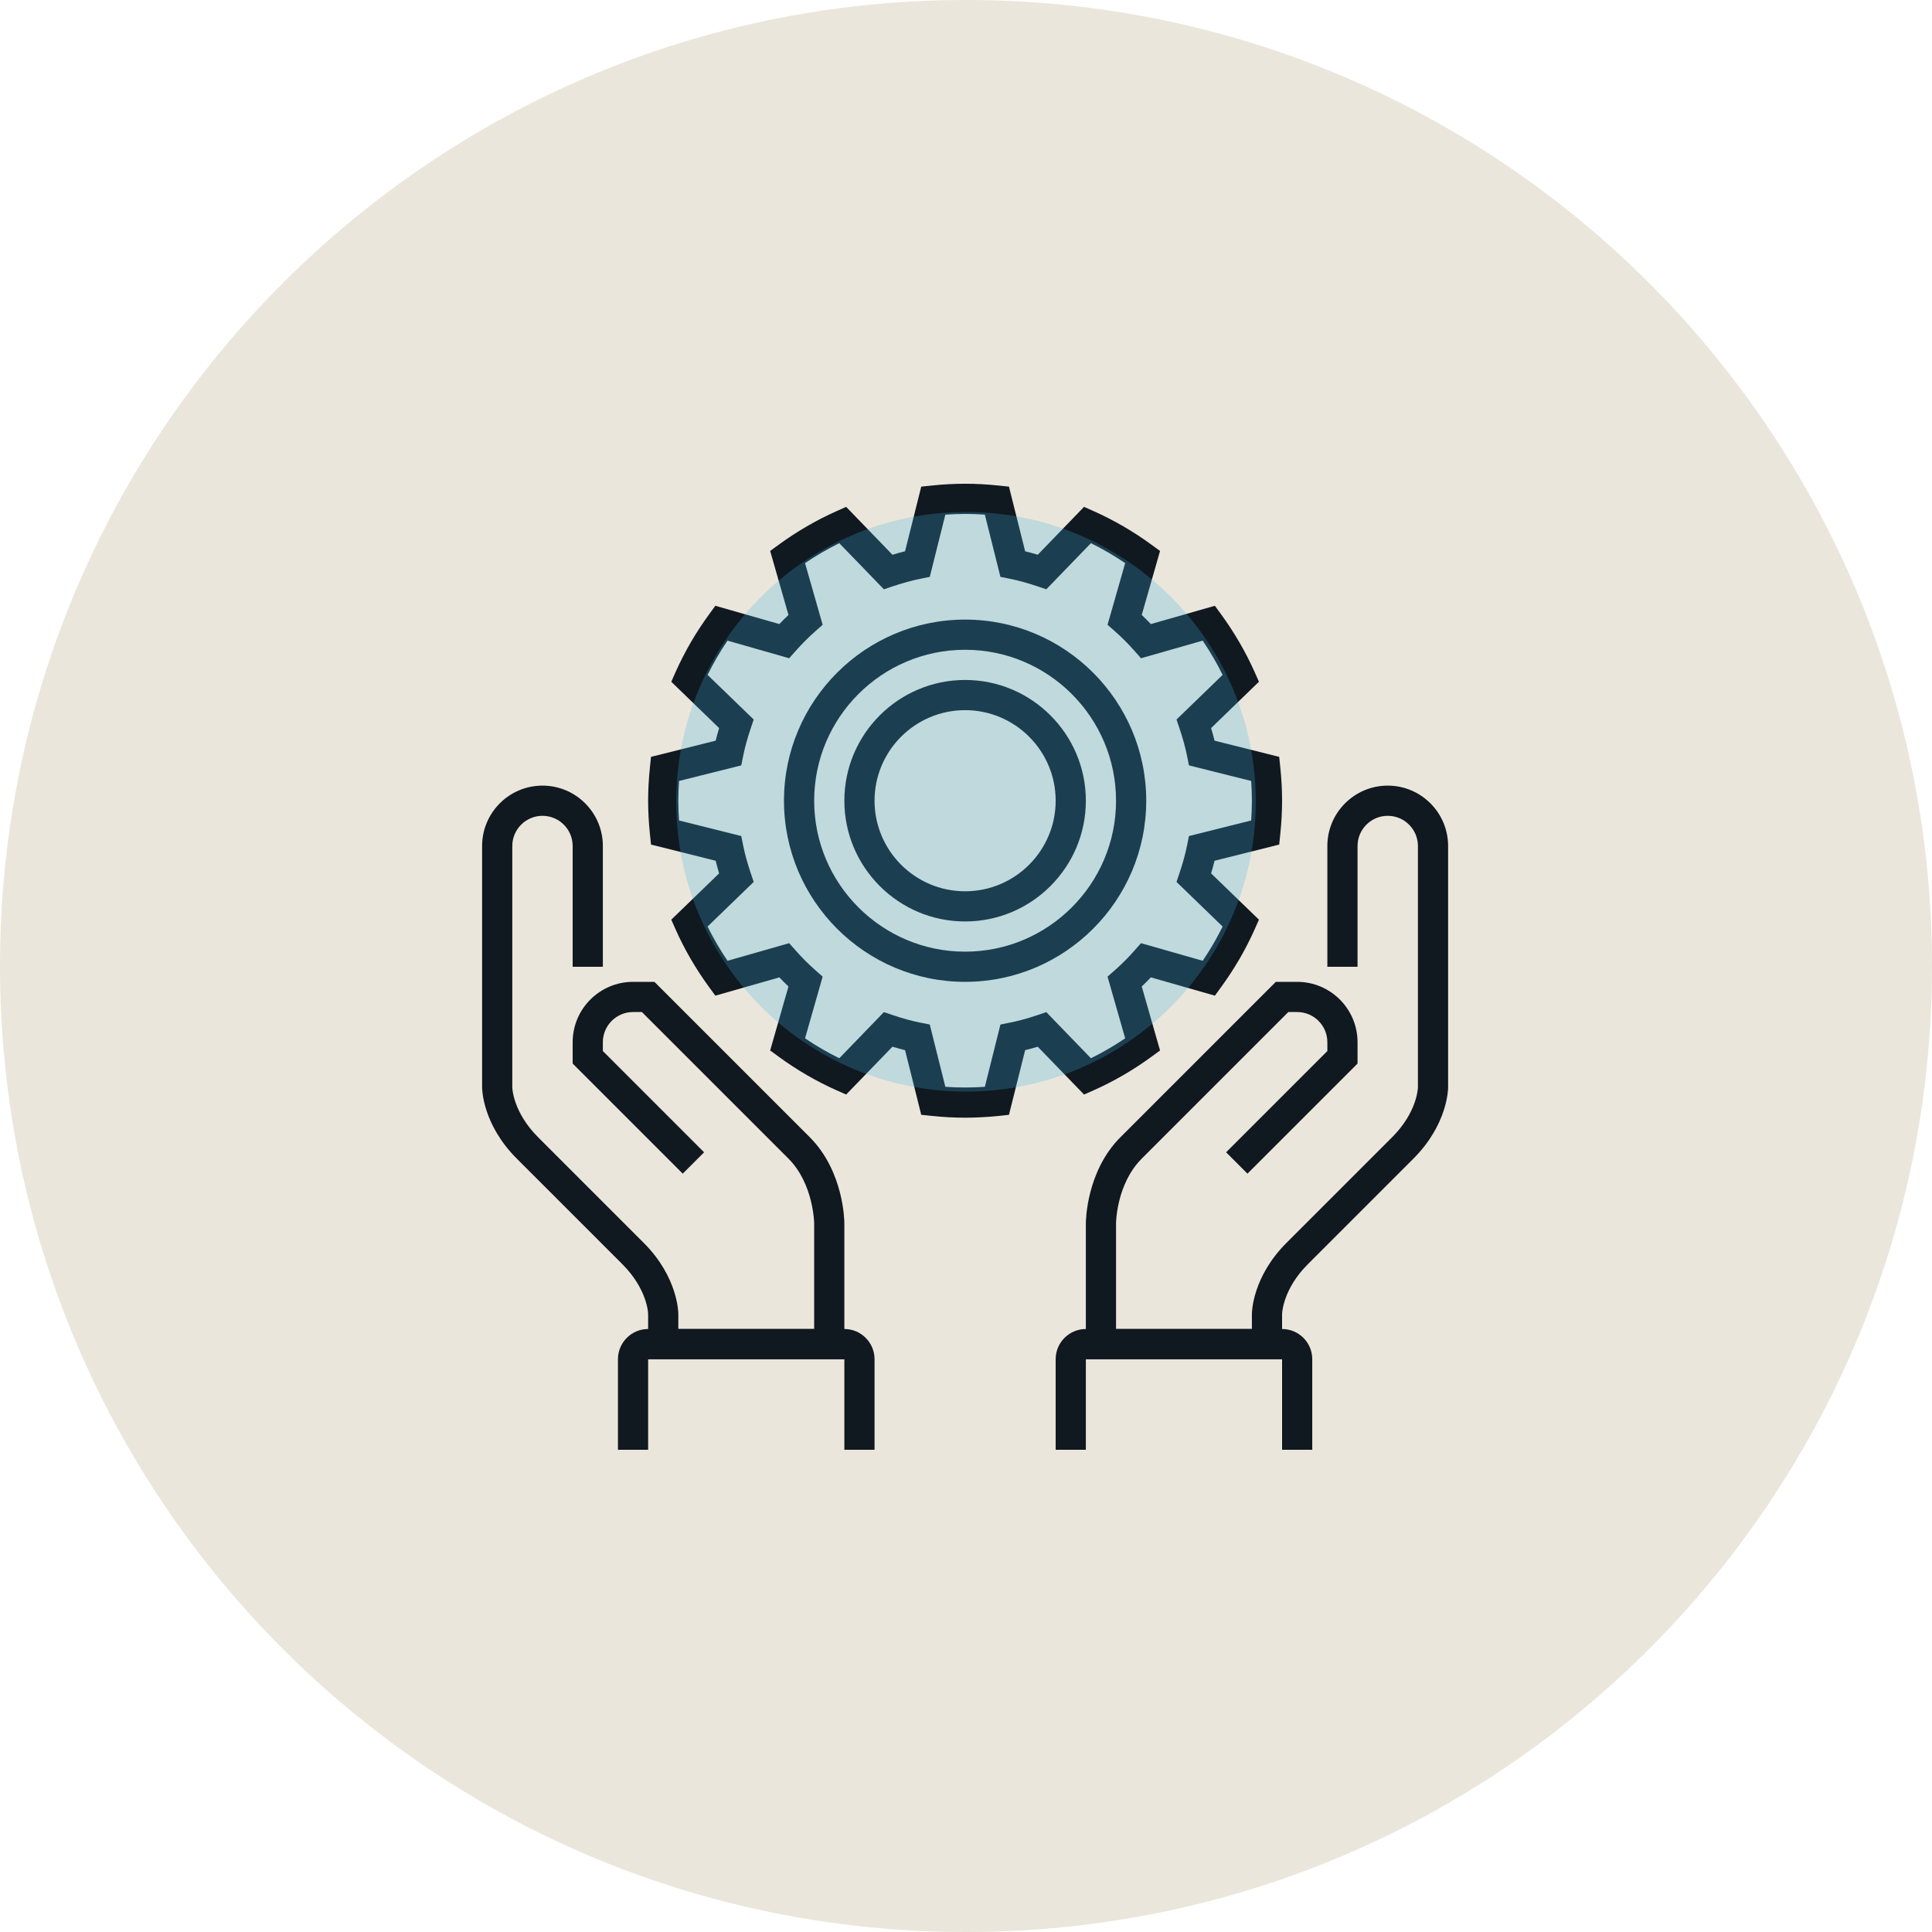 <svg version="1.2" baseProfile="tiny-ps" xmlns="http://www.w3.org/2000/svg" viewBox="0 0 800 800" width="800" height="800">
	<title>&lt;Path&gt;</title>
	<style>
		tspan { white-space:pre }
		.shp0 { fill: #ebe6db } 
		.shp1 { fill: #101820 } 
		.shp2 { opacity: 0.251;fill: #3db5e6 } 
	</style>
	<path id="&lt;Path&gt;" class="shp0" d="M800 400C800 620.91 620.91 800 400 800C179.09 800 0 620.91 0 400C0 179.09 179.09 0 400 0C620.91 0 800 179.09 800 400Z" />
	<g id="&lt;Group&gt;">
		<g id="&lt;Group&gt;">
			<g id="&lt;Group&gt;">
				<path id="&lt;Path&gt;" class="shp1" d="M349.63 562.81L268.38 562.81L268.38 544.06C268.37 543.71 268.03 533.8 257.71 523.48L213.96 479.73C199.79 465.56 199.63 450.92 199.63 450.31L199.63 350.31C199.63 336.52 210.84 325.31 224.63 325.31C238.42 325.31 249.63 336.52 249.63 350.31L249.63 400.31L237.13 400.31L237.13 350.31C237.13 343.41 231.52 337.81 224.63 337.81C217.74 337.81 212.13 343.41 212.13 350.31L212.13 450.31C212.14 450.66 212.48 460.57 222.8 470.89L266.55 514.64C280.71 528.81 280.88 543.44 280.88 544.06L280.88 550.31L337.13 550.31L337.13 506.56C337.13 506.42 336.9 490.17 326.46 479.73L265.79 419.06L262.13 419.06C255.24 419.06 249.63 424.66 249.63 431.56L249.63 435.22L291.55 477.14L282.71 485.98L237.13 440.4L237.13 431.56C237.13 417.77 248.34 406.56 262.13 406.56L270.97 406.56L335.3 470.89C349.46 485.06 349.63 505.69 349.63 506.56L349.63 562.81Z" />
			</g>
			<g id="&lt;Group&gt;">
				<path id="&lt;Path&gt;" class="shp1" d="M530.88 562.81L449.63 562.81L449.63 506.56C449.63 505.69 449.79 485.06 463.96 470.89L528.29 406.56L537.13 406.56C550.92 406.56 562.13 417.77 562.13 431.56L562.13 440.4L516.55 485.98L507.71 477.14L549.63 435.22L549.63 431.56C549.63 424.66 544.02 419.06 537.13 419.06L533.47 419.06L472.8 479.73C462.25 490.27 462.13 506.4 462.13 506.56L462.13 550.31L518.38 550.31L518.38 544.06C518.38 543.44 518.54 528.81 532.71 514.64L576.46 470.89C586.78 460.57 587.12 450.66 587.13 450.24L587.13 350.31C587.13 343.41 581.52 337.81 574.63 337.81C567.74 337.81 562.13 343.41 562.13 350.31L562.13 400.31L549.63 400.31L549.63 350.31C549.63 336.52 560.84 325.31 574.63 325.31C588.42 325.31 599.63 336.52 599.63 350.31L599.63 450.31C599.63 450.92 599.46 465.56 585.3 479.73L541.55 523.48C531.23 533.8 530.89 543.71 530.88 544.13L530.88 562.81Z" />
			</g>
			<g id="&lt;Group&gt;">
				<path id="&lt;Path&gt;" class="shp1" d="M543.38 600.31L530.88 600.31L530.88 562.81L449.63 562.81L449.63 600.31L437.13 600.31L437.13 562.81C437.13 555.92 442.74 550.31 449.63 550.31L530.88 550.31C537.77 550.31 543.38 555.92 543.38 562.81L543.38 600.31Z" />
			</g>
			<g id="&lt;Group&gt;">
				<path id="&lt;Path&gt;" class="shp1" d="M362.13 600.31L349.63 600.31L349.63 562.81L268.38 562.81L268.38 600.31L255.88 600.31L255.88 562.81C255.88 555.92 261.49 550.31 268.38 550.31L349.63 550.31C356.52 550.31 362.13 555.92 362.13 562.81L362.13 600.31Z" />
			</g>
		</g>
		<g id="&lt;Group&gt;">
			<path id="&lt;Compound Path&gt;" fill-rule="evenodd" class="shp1" d="M399.63 462.81C395.11 462.81 390.46 462.56 385.82 462.08L381.47 461.62L374.77 434.85C373.07 434.43 371.33 433.96 369.54 433.42L350.37 453.23L346.38 451.46C338.07 447.76 330.01 443.08 322.43 437.55L318.91 434.98L326.49 408.48C325.2 407.26 323.94 406 322.71 404.71L296.21 412.28L293.64 408.76C288.09 401.16 283.42 393.1 279.73 384.81L277.96 380.82L297.77 361.65C297.24 359.86 296.76 358.13 296.34 356.42L269.57 349.72L269.12 345.37C268.63 340.69 268.38 336.05 268.38 331.56C268.38 327.07 268.63 322.43 269.12 317.75L269.57 313.4L296.34 306.7C296.76 304.99 297.24 303.26 297.77 301.48L277.96 282.3L279.73 278.31C283.42 270.02 288.09 261.96 293.64 254.36L296.21 250.84L322.71 258.41C323.94 257.12 325.2 255.86 326.49 254.64L318.91 228.14L322.43 225.57C330.01 220.04 338.07 215.36 346.38 211.66L350.37 209.88L369.54 229.71C371.33 229.17 373.07 228.69 374.77 228.27L381.47 201.5L385.82 201.05C395.25 200.06 404.01 200.06 413.44 201.05L417.79 201.5L424.49 228.27C426.19 228.69 427.93 229.17 429.71 229.71L448.88 209.88L452.88 211.66C461.19 215.36 469.25 220.04 476.83 225.57L480.35 228.14L472.77 254.64C474.06 255.86 475.32 257.12 476.55 258.41L503.05 250.84L505.62 254.36C511.16 261.96 515.84 270.02 519.53 278.31L521.3 282.3L501.49 301.48C502.02 303.26 502.5 304.99 502.92 306.7L529.69 313.4L530.14 317.75C530.63 322.43 530.88 327.07 530.88 331.56C530.88 336.05 530.63 340.69 530.14 345.37L529.69 349.72L502.92 356.42C502.5 358.13 502.02 359.86 501.49 361.65L521.3 380.82L519.53 384.81C515.84 393.1 511.16 401.16 505.62 408.76L503.05 412.28L476.55 404.71C475.32 406 474.06 407.26 472.77 408.48L480.35 434.98L476.83 437.55C469.25 443.08 461.19 447.76 452.88 451.46L448.88 453.23L429.71 433.42C427.93 433.96 426.19 434.43 424.49 434.85L417.79 461.62L413.44 462.08C408.8 462.56 404.15 462.81 399.63 462.81ZM391.45 450.02C396.96 450.41 402.3 450.41 407.81 450.02L414.26 424.24L418.13 423.46C421.71 422.75 425.43 421.74 429.51 420.36L433.25 419.1L451.73 438.2C456.58 435.81 461.33 433.05 465.91 429.95L458.61 404.41L461.57 401.8C464.49 399.22 467.28 396.43 469.86 393.5L472.47 390.55L498.01 397.84C501.12 393.25 503.88 388.51 506.26 383.66L487.17 365.19L488.42 361.45C489.8 357.37 490.82 353.64 491.54 350.06L492.32 346.19L518.09 339.74C518.28 336.97 518.38 334.23 518.38 331.56C518.38 328.89 518.28 326.15 518.09 323.38L492.32 316.93L491.54 313.06C490.82 309.47 489.8 305.75 488.43 301.68L487.17 297.94L506.26 279.46C503.88 274.61 501.12 269.86 498.01 265.27L472.47 272.57L469.86 269.62C467.28 266.69 464.49 263.9 461.57 261.32L458.61 258.71L465.91 233.17C461.33 230.07 456.58 227.31 451.73 224.92L433.25 244.02L429.51 242.76C425.43 241.39 421.71 240.37 418.13 239.65L414.26 238.88L407.81 213.1C402.24 212.71 397.02 212.71 391.45 213.1L385 238.88L381.13 239.65C377.55 240.37 373.82 241.39 369.75 242.76L366 244.02L347.53 224.92C342.68 227.31 337.93 230.07 333.35 233.17L340.64 258.71L337.69 261.32C334.77 263.9 331.98 266.69 329.4 269.62L326.78 272.57L301.25 265.27C298.13 269.86 295.38 274.61 292.99 279.46L312.09 297.94L310.83 301.68C309.46 305.75 308.44 309.47 307.72 313.06L306.94 316.93L281.17 323.38C280.98 326.15 280.88 328.89 280.88 331.56C280.88 334.23 280.98 336.97 281.17 339.74L306.94 346.19L307.72 350.06C308.44 353.64 309.46 357.37 310.84 361.45L312.09 365.19L292.99 383.66C295.38 388.51 298.14 393.25 301.25 397.84L326.78 390.55L329.4 393.5C331.98 396.43 334.77 399.22 337.69 401.8L340.64 404.41L333.35 429.95C337.93 433.05 342.68 435.81 347.53 438.2L366 419.1L369.75 420.36C373.83 421.74 377.55 422.75 381.12 423.46L385 424.24L391.45 450.02Z" />
		</g>
		<g id="&lt;Group&gt;">
			<path id="&lt;Compound Path&gt;" fill-rule="evenodd" class="shp1" d="M399.63 406.56C358.27 406.56 324.63 372.91 324.63 331.56C324.63 290.2 358.27 256.56 399.63 256.56C440.99 256.56 474.63 290.2 474.63 331.56C474.63 372.91 440.99 406.56 399.63 406.56ZM399.63 269.06C365.17 269.06 337.13 297.09 337.13 331.56C337.13 366.02 365.17 394.06 399.63 394.06C434.09 394.06 462.13 366.02 462.13 331.56C462.13 297.09 434.09 269.06 399.63 269.06Z" />
		</g>
		<g id="&lt;Group&gt;">
			<path id="&lt;Compound Path&gt;" fill-rule="evenodd" class="shp1" d="M399.63 381.56C372.06 381.56 349.63 359.13 349.63 331.56C349.63 303.99 372.06 281.56 399.63 281.56C427.2 281.56 449.63 303.99 449.63 331.56C449.63 359.13 427.2 381.56 399.63 381.56ZM399.63 294.06C378.95 294.06 362.13 310.88 362.13 331.56C362.13 352.24 378.95 369.06 399.63 369.06C420.31 369.06 437.13 352.24 437.13 331.56C437.13 310.88 420.31 294.06 399.63 294.06Z" />
		</g>
		<path id="&lt;Path&gt;" class="shp2" d="M520 332C520 398.27 466.27 452 400 452C333.73 452 280 398.27 280 332C280 265.73 333.73 212 400 212C466.27 212 520 265.73 520 332Z" />
	</g>
</svg>